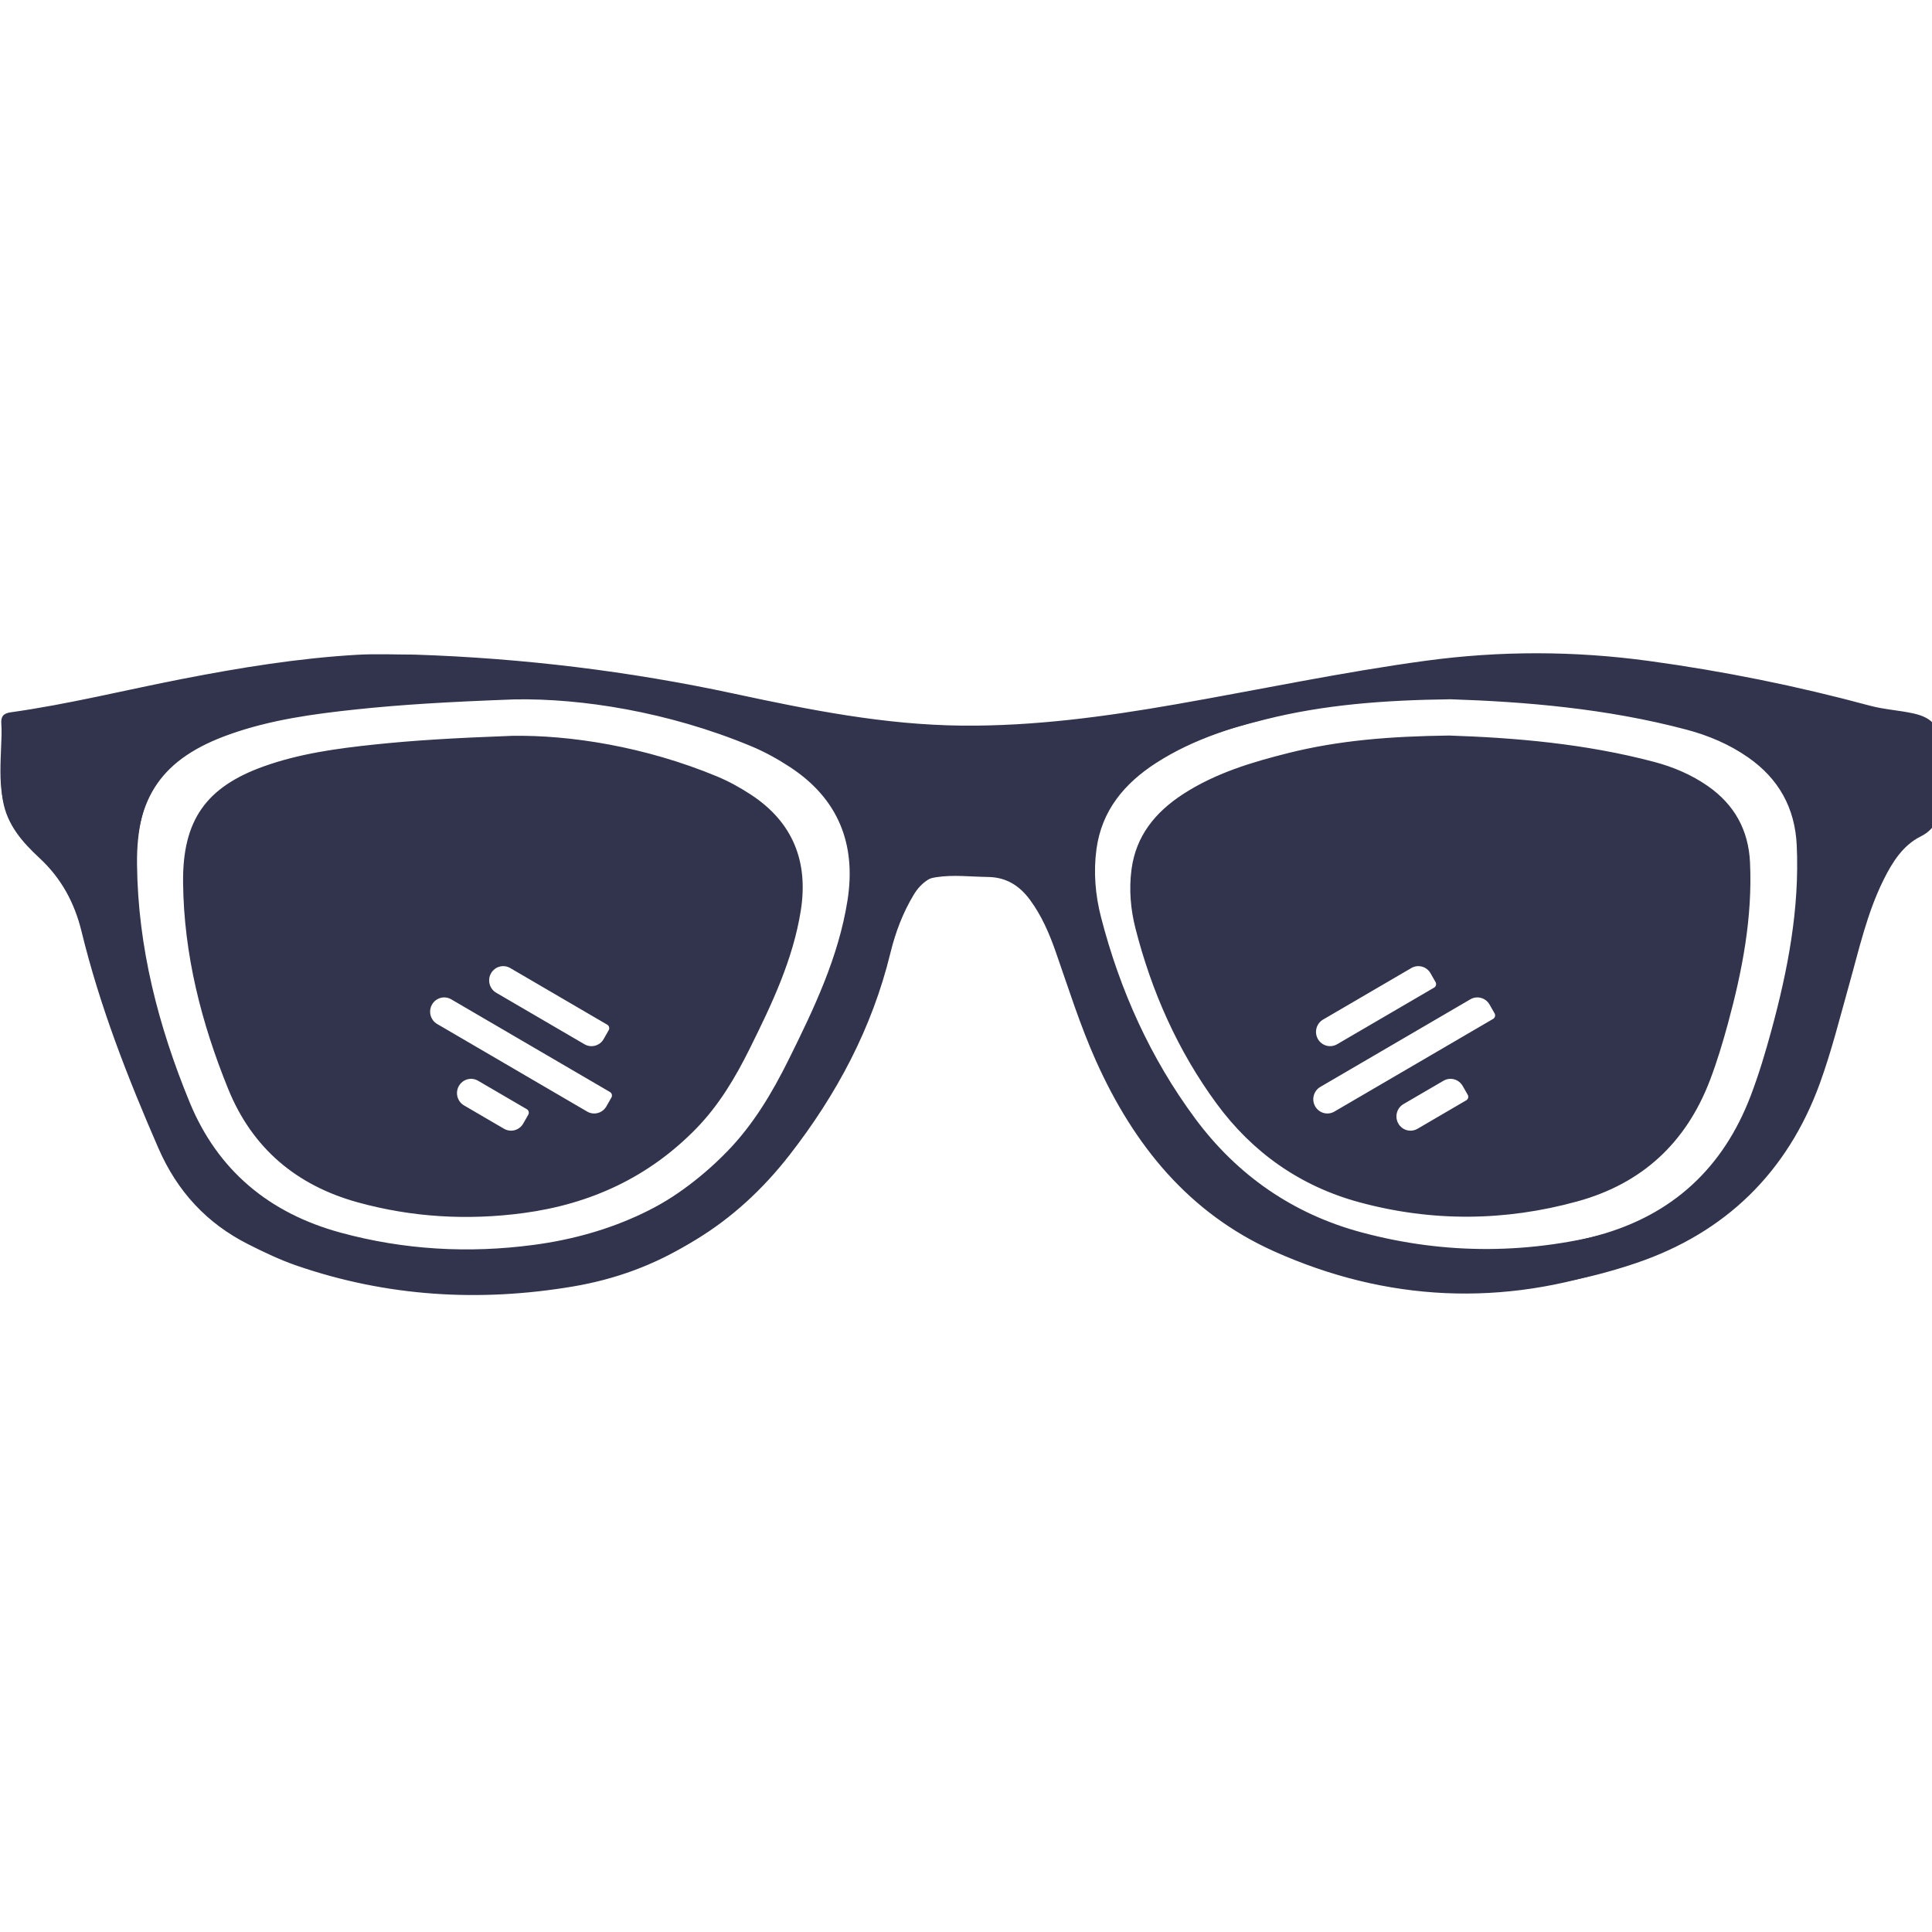 <svg width="48" height="48" viewBox="0 0 48 48" version="1.1" xmlns="http://www.w3.org/2000/svg" xmlns:xlink="http://www.w3.org/1999/xlink" xml:space="preserve" style="fill-rule:evenodd;clip-rule:evenodd;stroke-linejoin:round;stroke-miterlimit:2;">
    <g transform="matrix(0.056,0,0,0.046,3.263,-51.125)">
        <path d="M123.94,1467.09C171.255,1469.01 218.102,1476 264.395,1488.27C297.266,1496.98 330.208,1505.05 364.017,1505.45C395.653,1505.83 426.847,1500.62 457.919,1493.93C494.392,1486.08 530.631,1476.6 567.348,1470.45C600.102,1464.96 632.735,1465.02 665.573,1470.54C698.327,1476.04 730.561,1484.08 762.439,1494.68C768.63,1496.74 775.173,1497.14 781.457,1498.85C790.282,1501.25 793.434,1506.41 792.39,1517.44C791.478,1527.07 791.693,1536.57 792.411,1546.17C793.018,1554.29 791.686,1561.02 784.679,1565.34C776.94,1570.11 772.321,1579.12 768.516,1588.51C761.161,1606.66 757.661,1626.39 753.241,1645.72C749.184,1663.48 745.583,1681.4 740.452,1698.75C726.226,1746.87 698.96,1779.39 660.044,1795.7C608.406,1817.33 556.964,1814.55 506.941,1787.24C469.201,1766.63 444.788,1729.98 428.044,1684.59C420.961,1665.39 415.818,1645.33 410.115,1625.51C407.25,1615.55 403.851,1605.93 398.672,1597.4C394.005,1589.71 388.114,1585.18 380.026,1585.07C372.387,1584.96 364.776,1583.75 357.116,1585.19C350.899,1586.37 346.254,1590.02 342.995,1596.62C338.113,1606.51 334.849,1617.27 332.648,1628.37C324.611,1668.92 309.108,1704.69 288.367,1737.47C264.605,1775.02 233.954,1798.44 195.915,1806.25C154.418,1814.77 113.412,1811.78 73.354,1794.98C65.965,1791.88 58.917,1787.78 51.931,1783.49C33.458,1772.17 20.363,1754.89 12.005,1731.54C-1.614,1693.48 -14.006,1654.93 -22.101,1614.46C-25.199,1598.98 -31.082,1585.76 -40.737,1574.86C-48.284,1566.34 -55.157,1556.9 -56.98,1543.73C-58.223,1534.74 -57.773,1525.65 -57.505,1516.62C-57.385,1512.56 -57.158,1508.5 -57.424,1504.46C-57.684,1500.53 -56.496,1498.81 -53.322,1498.26C-27.908,1493.89 -3.012,1486.21 22.144,1480.19C47.483,1474.12 72.938,1469.02 98.737,1467.18C107.112,1466.59 115.537,1467.09 123.94,1467.09ZM585.223,1489.09C555.233,1489.56 528.967,1492.09 503.182,1499.95C484.36,1505.69 465.85,1512.46 449.338,1525.55C435.357,1536.62 425.366,1551.27 423.075,1572.23C421.721,1584.61 422.573,1597.02 425.105,1609.07C433.372,1648.42 446.745,1685.06 466.4,1717.7C484.813,1748.28 509.249,1769.22 539.291,1779.16C576.462,1791.46 613.771,1791.07 650.873,1778.59C683.653,1767.57 706.215,1742.34 718.454,1703.2C722.067,1691.64 724.968,1679.83 727.631,1667.9C734.938,1635.19 740.165,1602.12 738.861,1567.95C738.09,1547.74 730.821,1531.96 717.327,1520.51C708.963,1513.4 699.698,1508.64 689.938,1505.49C654.466,1494.03 618.198,1490.41 585.223,1489.09ZM584.636,1508.68C613.289,1509.83 644.806,1512.97 675.628,1522.92C684.108,1525.66 692.159,1529.81 699.427,1535.97C711.152,1545.93 717.468,1559.64 718.138,1577.2C719.271,1606.9 714.729,1635.63 708.38,1664.06C706.066,1674.41 703.545,1684.68 700.406,1694.72C689.771,1728.74 670.166,1750.66 641.682,1760.24C609.443,1771.08 577.024,1771.41 544.724,1760.73C518.62,1752.09 497.387,1733.9 481.387,1707.33C464.308,1678.96 452.688,1647.13 445.504,1612.93C443.304,1602.46 442.564,1591.68 443.74,1580.92C445.731,1562.7 454.413,1549.98 466.561,1540.35C480.909,1528.99 496.993,1523.11 513.348,1518.12C535.752,1511.28 558.579,1509.08 584.636,1508.68ZM602.574,1653.96C600.852,1650.29 597.038,1649.03 594.055,1651.15L527.497,1698.46C524.514,1700.58 523.496,1705.29 525.218,1708.96C526.94,1712.63 530.757,1713.9 533.74,1711.78L604.165,1661.72C604.572,1661.43 604.869,1660.95 604.99,1660.39C605.112,1659.84 605.048,1659.24 604.813,1658.74L602.574,1653.96ZM590.657,1697.94C589.83,1696.17 588.468,1694.89 586.87,1694.36C585.273,1693.83 583.57,1694.11 582.138,1695.13L564.387,1707.74C562.955,1708.76 561.91,1710.44 561.482,1712.41C561.054,1714.37 561.281,1716.48 562.108,1718.24C562.935,1720 564.301,1721.3 565.898,1721.83C567.496,1722.35 569.198,1722.08 570.631,1721.06L592.248,1705.69C592.655,1705.4 592.952,1704.93 593.073,1704.37C593.195,1703.81 593.131,1703.21 592.896,1702.71L590.657,1697.94ZM576.391,1637.07C574.669,1633.4 570.855,1632.14 567.872,1634.26L528.707,1662.1C525.724,1664.22 524.706,1668.92 526.428,1672.6C528.15,1676.27 531.967,1677.54 534.95,1675.41L577.982,1644.83C578.389,1644.54 578.686,1644.06 578.807,1643.5C578.929,1642.94 578.865,1642.35 578.63,1641.85L576.391,1637.07ZM170.07,1489.15C139.995,1490.52 119.927,1491.98 99.921,1494.55C80.814,1497.01 61.821,1500.14 43.563,1508.05C13.833,1520.92 1.798,1541.67 2.121,1580.38C2.496,1625.15 11.459,1667.71 25.171,1708.8C37.523,1745.83 60.217,1768.85 91.388,1779.32C119.25,1788.67 147.587,1790.63 176.156,1785.95C210.192,1780.38 239.984,1763.78 264.331,1733.34C275.97,1718.79 284.33,1701.62 291.691,1683.55C302.866,1656.11 313.724,1628.45 317.717,1597.83C321.676,1567.46 313.717,1542.89 292.314,1525.79C286.764,1521.35 280.979,1517.46 274.862,1514.37C238.079,1495.78 199.672,1488.54 170.07,1489.15ZM168.798,1508.84C194.503,1508.31 227.854,1514.6 259.795,1530.74C265.107,1533.43 270.131,1536.81 274.95,1540.66C293.535,1555.51 300.447,1576.84 297.009,1603.21C293.542,1629.81 284.113,1653.83 274.409,1677.65C268.017,1693.34 260.757,1708.26 250.651,1720.89C229.509,1747.32 203.638,1761.73 174.083,1766.57C149.274,1770.63 124.668,1768.93 100.473,1760.81C73.406,1751.73 53.699,1731.73 42.973,1699.58C31.066,1663.9 23.282,1626.94 22.957,1588.06C22.677,1554.45 33.127,1536.43 58.944,1525.25C74.798,1518.39 91.291,1515.66 107.883,1513.53C125.255,1511.3 142.682,1510.03 168.798,1508.84ZM145.316,1697.94C144.489,1699.71 144.261,1701.81 144.689,1703.78C145.117,1705.75 146.163,1707.42 147.595,1708.44L165.346,1721.06C166.778,1722.08 168.48,1722.35 170.078,1721.83C171.676,1721.3 173.038,1720.01 173.865,1718.25L176.104,1713.47C176.339,1712.97 176.403,1712.38 176.281,1711.82C176.159,1711.26 175.862,1710.78 175.455,1710.49L153.838,1695.13C152.406,1694.11 150.704,1693.83 149.106,1694.36C147.509,1694.89 146.143,1696.18 145.316,1697.94ZM159.582,1637.08C157.86,1640.75 158.878,1645.45 161.861,1647.58L201.026,1675.41C204.009,1677.54 207.823,1676.28 209.545,1672.61L211.784,1667.83C212.019,1667.33 212.083,1666.73 211.961,1666.17C211.84,1665.62 211.543,1665.14 211.136,1664.85L168.104,1634.26C165.121,1632.14 161.304,1633.41 159.582,1637.08ZM133.399,1653.97C131.677,1657.64 132.695,1662.35 135.678,1664.47L202.236,1711.78C205.219,1713.9 209.033,1712.64 210.755,1708.97L212.994,1704.19C213.229,1703.69 213.293,1703.1 213.171,1702.54C213.05,1701.98 212.753,1701.5 212.346,1701.21L141.921,1651.15C138.938,1649.03 135.121,1650.3 133.399,1653.97Z" style="fill:rgb(50,52,78);"/>
    </g>
    <g transform="matrix(0.051,0,0,0.051,-3.461,-23.659)">
        <path d="M269.87,782.8C322.404,784.527 374.42,790.826 425.82,801.894C462.317,809.752 498.892,817.024 536.43,817.387C571.556,817.728 606.191,813.031 640.69,806.999C681.186,799.919 721.423,791.368 762.19,785.821C798.557,780.873 834.789,780.925 871.25,785.904C907.617,790.87 943.406,798.114 978.8,807.677C985.675,809.534 992.939,809.898 999.916,811.439C1009.72,813.604 1013.21,818.252 1012.06,828.201C1011.04,836.888 1011.28,845.45 1012.08,854.109C1012.75,861.433 1011.27,867.501 1003.49,871.397C994.901,875.7 989.772,883.827 985.547,892.295C977.382,908.661 973.495,926.452 968.588,943.892C964.084,959.903 960.086,976.062 954.388,991.715C938.593,1035.11 908.319,1064.44 865.11,1079.14C807.777,1098.65 750.66,1096.15 695.12,1071.51C653.216,1052.93 626.111,1019.88 607.52,978.945C599.656,961.629 593.945,943.534 587.613,925.66C584.432,916.679 580.658,908.01 574.908,900.315C569.726,893.379 563.185,889.295 554.205,889.19C545.724,889.09 537.273,888.003 528.768,889.305C521.865,890.363 516.708,893.657 513.089,899.61C507.669,908.527 504.045,918.228 501.601,928.243C492.678,964.813 475.464,997.073 452.436,1026.63C426.053,1060.5 392.021,1081.61 349.786,1088.66C303.711,1096.35 258.182,1093.64 213.706,1078.49C205.502,1075.7 197.676,1072 189.92,1068.14C169.409,1057.92 154.869,1042.34 145.589,1021.28C130.468,986.957 116.709,952.191 107.721,915.699C104.282,901.736 97.75,889.811 87.03,879.982C78.65,872.298 71.019,863.789 68.995,851.908C67.615,843.806 68.115,835.609 68.412,827.466C68.546,823.803 68.798,820.135 68.502,816.498C68.214,812.949 69.533,811.399 73.057,810.907C101.274,806.962 128.916,800.039 156.847,794.608C184.981,789.137 213.244,784.532 241.889,782.88C251.187,782.343 260.543,782.795 269.873,782.795L269.87,782.8ZM782.04,802.634C748.742,803.057 719.575,805.337 690.946,812.432C670.048,817.61 649.496,823.713 631.163,835.512C615.64,845.502 604.547,858.709 602.003,877.61C600.5,888.778 601.446,899.968 604.257,910.837C613.435,946.326 628.284,979.366 650.107,1008.81C670.551,1036.38 697.682,1055.26 731.038,1064.23C772.31,1075.32 813.734,1074.97 854.928,1063.72C891.324,1053.78 916.375,1031.02 929.964,995.722C933.975,985.302 937.196,974.646 940.153,963.895C948.266,934.393 954.07,904.572 952.622,873.752C951.766,855.529 943.695,841.296 928.713,830.966C919.426,824.563 909.139,820.262 898.303,817.42C858.918,807.088 818.646,803.827 782.033,802.634L782.04,802.634ZM321.09,802.686C287.697,803.92 265.416,805.238 243.203,807.558C221.989,809.774 200.901,812.602 180.629,819.732C147.619,831.341 134.257,850.052 134.616,884.96C135.032,925.337 144.984,963.719 160.208,1000.78C173.923,1034.17 199.12,1054.93 233.729,1064.37C264.665,1072.8 296.127,1074.57 327.848,1070.35C365.638,1065.33 398.716,1050.36 425.749,1022.91C438.671,1009.79 447.954,994.3 456.127,978.002C468.534,953.262 480.59,928.316 485.023,900.696C489.419,873.309 480.582,851.157 456.818,835.731C450.656,831.731 444.233,828.221 437.441,825.433C396.601,808.667 353.958,802.137 321.091,802.686L321.09,802.686Z" style="fill:rgb(50,52,78);fill-rule:nonzero;"/>
    </g>
</svg>
